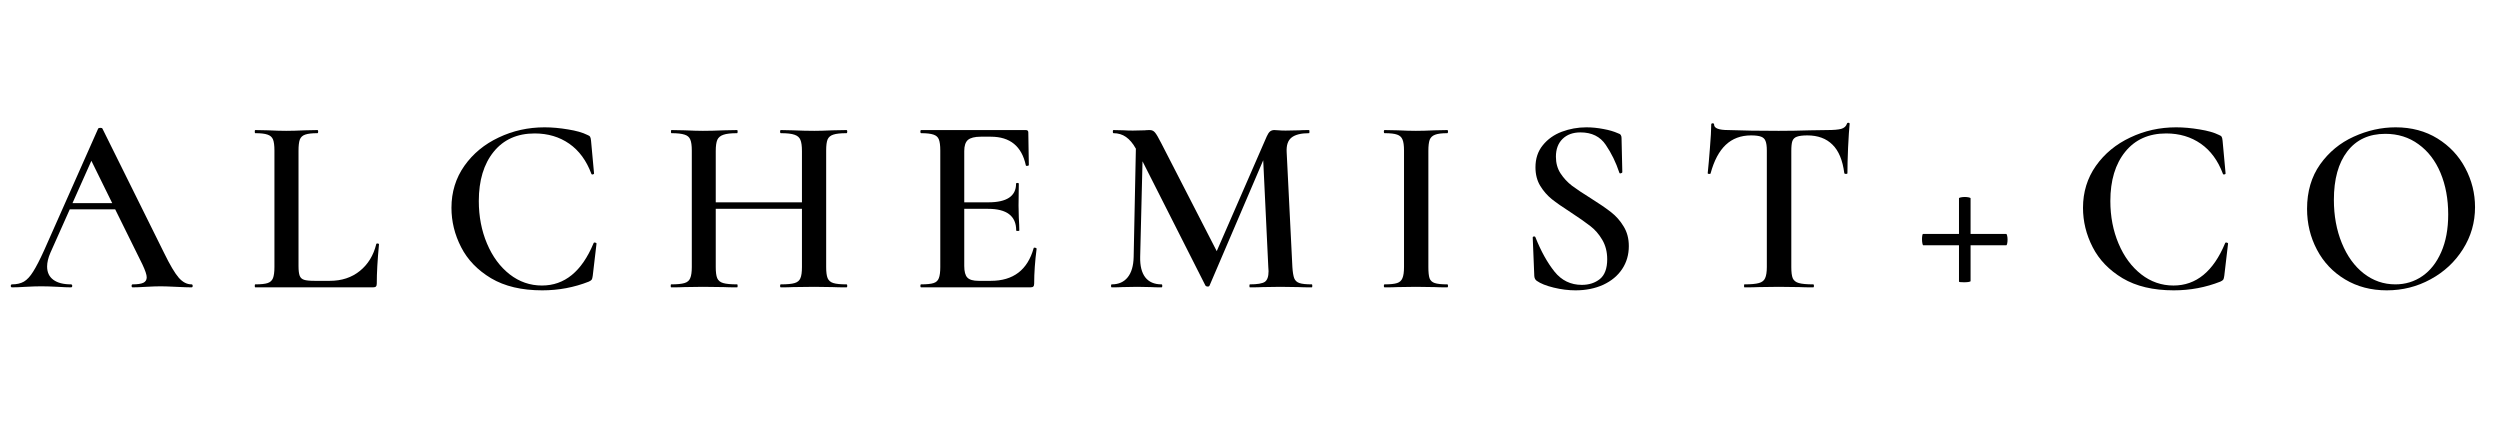 <svg version="1.0" preserveAspectRatio="xMidYMid meet" height="68" viewBox="0 0 300 51" zoomAndPan="magnify" width="400" xmlns:xlink="http://www.w3.org/1999/xlink" xmlns="http://www.w3.org/2000/svg"><defs><g></g></defs><rect fill-opacity="1" height="61.2" y="-5.1" fill="#ffffff" width="360" x="-30"></rect><rect fill-opacity="1" height="61.2" y="-5.1" fill="#ffffff" width="360" x="-30"></rect><g fill-opacity="1" fill="#000000"><g transform="translate(1.512, 34.482)"><g><path d="M 21.469 -0.359 C 21.562 -0.359 21.609 -0.297 21.609 -0.172 C 21.609 -0.055 21.562 0 21.469 0 C 21.082 0 20.469 -0.02 19.625 -0.062 C 18.781 -0.102 18.164 -0.125 17.781 -0.125 C 17.281 -0.125 16.688 -0.102 16 -0.062 C 15.312 -0.02 14.781 0 14.406 0 C 14.32 0 14.281 -0.055 14.281 -0.172 C 14.281 -0.297 14.32 -0.359 14.406 -0.359 C 14.988 -0.359 15.414 -0.422 15.688 -0.547 C 15.957 -0.68 16.094 -0.898 16.094 -1.203 C 16.094 -1.504 15.922 -2.02 15.578 -2.75 L 12.312 -9.359 L 6.859 -9.359 L 4.531 -4.141 C 4.27 -3.535 4.141 -2.988 4.141 -2.5 C 4.141 -1.801 4.391 -1.27 4.891 -0.906 C 5.391 -0.539 6.094 -0.359 7 -0.359 C 7.102 -0.359 7.156 -0.297 7.156 -0.172 C 7.156 -0.055 7.102 0 7 0 C 6.633 0 6.113 -0.02 5.438 -0.062 C 4.664 -0.102 4 -0.125 3.438 -0.125 C 2.895 -0.125 2.266 -0.102 1.547 -0.062 C 0.898 -0.02 0.363 0 -0.062 0 C -0.164 0 -0.219 -0.055 -0.219 -0.172 C -0.219 -0.297 -0.164 -0.359 -0.062 -0.359 C 0.5 -0.359 0.973 -0.469 1.359 -0.688 C 1.742 -0.914 2.113 -1.316 2.469 -1.891 C 2.832 -2.461 3.27 -3.312 3.781 -4.438 L 10.266 -19.047 C 10.305 -19.109 10.395 -19.141 10.531 -19.141 C 10.676 -19.141 10.758 -19.109 10.781 -19.047 L 18.172 -4.141 C 18.879 -2.691 19.469 -1.695 19.938 -1.156 C 20.406 -0.625 20.914 -0.359 21.469 -0.359 Z M 7.188 -10.109 L 11.953 -10.109 L 9.453 -15.188 Z M 7.188 -10.109"></path></g></g></g><g fill-opacity="1" fill="#000000"><g transform="translate(29.666, 34.482)"><g><path d="M 6.156 -2.562 C 6.156 -2.02 6.203 -1.629 6.297 -1.391 C 6.391 -1.148 6.566 -0.988 6.828 -0.906 C 7.086 -0.82 7.508 -0.781 8.094 -0.781 L 9.906 -0.781 C 11.332 -0.781 12.535 -1.176 13.516 -1.969 C 14.504 -2.77 15.16 -3.844 15.484 -5.188 C 15.504 -5.25 15.562 -5.273 15.656 -5.266 C 15.758 -5.254 15.812 -5.219 15.812 -5.156 C 15.633 -3.27 15.547 -1.703 15.547 -0.453 C 15.547 -0.297 15.516 -0.18 15.453 -0.109 C 15.391 -0.035 15.27 0 15.094 0 L 0.969 0 C 0.926 0 0.906 -0.055 0.906 -0.172 C 0.906 -0.297 0.926 -0.359 0.969 -0.359 C 1.656 -0.359 2.148 -0.41 2.453 -0.516 C 2.766 -0.617 2.977 -0.816 3.094 -1.109 C 3.207 -1.398 3.266 -1.844 3.266 -2.438 L 3.266 -16.422 C 3.266 -17.023 3.207 -17.469 3.094 -17.75 C 2.977 -18.031 2.758 -18.223 2.438 -18.328 C 2.125 -18.441 1.633 -18.5 0.969 -18.5 C 0.926 -18.5 0.906 -18.562 0.906 -18.688 C 0.906 -18.812 0.926 -18.875 0.969 -18.875 L 2.5 -18.844 C 3.383 -18.801 4.109 -18.781 4.672 -18.781 C 5.273 -18.781 6.02 -18.801 6.906 -18.844 L 8.422 -18.875 C 8.484 -18.875 8.516 -18.812 8.516 -18.688 C 8.516 -18.562 8.484 -18.5 8.422 -18.5 C 7.754 -18.5 7.266 -18.441 6.953 -18.328 C 6.641 -18.223 6.426 -18.023 6.312 -17.734 C 6.207 -17.441 6.156 -16.992 6.156 -16.391 Z M 6.156 -2.562"></path></g></g></g><g fill-opacity="1" fill="#000000"><g transform="translate(52.691, 34.482)"><g><path d="M 12.656 -19.203 C 13.551 -19.203 14.488 -19.117 15.469 -18.953 C 16.445 -18.797 17.219 -18.578 17.781 -18.297 C 17.957 -18.234 18.07 -18.156 18.125 -18.062 C 18.176 -17.977 18.211 -17.82 18.234 -17.594 L 18.594 -13.672 C 18.594 -13.609 18.539 -13.566 18.438 -13.547 C 18.344 -13.535 18.285 -13.566 18.266 -13.641 C 17.68 -15.211 16.801 -16.41 15.625 -17.234 C 14.445 -18.055 13.062 -18.469 11.469 -18.469 C 9.375 -18.469 7.734 -17.734 6.547 -16.266 C 5.359 -14.797 4.766 -12.828 4.766 -10.359 C 4.766 -8.504 5.094 -6.801 5.75 -5.25 C 6.406 -3.695 7.312 -2.469 8.469 -1.562 C 9.625 -0.664 10.914 -0.219 12.344 -0.219 C 15.062 -0.219 17.125 -1.906 18.531 -5.281 C 18.551 -5.363 18.613 -5.395 18.719 -5.375 C 18.832 -5.352 18.891 -5.312 18.891 -5.25 L 18.438 -1.391 C 18.406 -1.148 18.363 -0.992 18.312 -0.922 C 18.258 -0.848 18.145 -0.77 17.969 -0.688 C 16.207 0.008 14.344 0.359 12.375 0.359 C 9.914 0.359 7.867 -0.125 6.234 -1.094 C 4.609 -2.07 3.41 -3.316 2.641 -4.828 C 1.867 -6.336 1.484 -7.91 1.484 -9.547 C 1.484 -11.43 2 -13.109 3.031 -14.578 C 4.07 -16.047 5.445 -17.18 7.156 -17.984 C 8.863 -18.797 10.695 -19.203 12.656 -19.203 Z M 12.656 -19.203"></path></g></g></g><g fill-opacity="1" fill="#000000"><g transform="translate(79.578, 34.482)"><g><path d="M 22 -0.359 C 22.062 -0.359 22.094 -0.297 22.094 -0.172 C 22.094 -0.055 22.062 0 22 0 C 21.32 0 20.77 -0.008 20.344 -0.031 L 18.141 -0.062 L 15.578 -0.031 C 15.211 -0.008 14.727 0 14.125 0 C 14.062 0 14.031 -0.055 14.031 -0.172 C 14.031 -0.297 14.062 -0.359 14.125 -0.359 C 14.895 -0.359 15.445 -0.41 15.781 -0.516 C 16.125 -0.617 16.352 -0.812 16.469 -1.094 C 16.594 -1.375 16.656 -1.82 16.656 -2.438 L 16.656 -9.422 L 6.312 -9.422 L 6.312 -2.438 C 6.312 -1.844 6.367 -1.398 6.484 -1.109 C 6.609 -0.816 6.848 -0.617 7.203 -0.516 C 7.555 -0.41 8.113 -0.359 8.875 -0.359 C 8.914 -0.359 8.938 -0.297 8.938 -0.172 C 8.938 -0.055 8.914 0 8.875 0 C 8.188 0 7.656 -0.008 7.281 -0.031 L 4.766 -0.062 L 2.562 -0.031 C 2.188 -0.008 1.656 0 0.969 0 C 0.926 0 0.906 -0.055 0.906 -0.172 C 0.906 -0.297 0.926 -0.359 0.969 -0.359 C 1.688 -0.359 2.219 -0.41 2.562 -0.516 C 2.906 -0.617 3.133 -0.816 3.25 -1.109 C 3.375 -1.398 3.438 -1.844 3.438 -2.438 L 3.438 -16.422 C 3.438 -17.023 3.375 -17.469 3.25 -17.75 C 3.133 -18.031 2.906 -18.223 2.562 -18.328 C 2.219 -18.441 1.695 -18.5 1 -18.5 C 0.957 -18.5 0.938 -18.562 0.938 -18.688 C 0.938 -18.812 0.957 -18.875 1 -18.875 L 2.594 -18.844 C 3.52 -18.801 4.242 -18.781 4.766 -18.781 C 5.473 -18.781 6.312 -18.801 7.281 -18.844 L 8.875 -18.875 C 8.914 -18.875 8.938 -18.812 8.938 -18.688 C 8.938 -18.562 8.914 -18.5 8.875 -18.5 C 8.133 -18.5 7.586 -18.438 7.234 -18.312 C 6.879 -18.195 6.633 -17.992 6.5 -17.703 C 6.375 -17.41 6.312 -16.961 6.312 -16.359 L 6.312 -10.203 L 16.656 -10.203 L 16.656 -16.359 C 16.656 -16.961 16.594 -17.41 16.469 -17.703 C 16.352 -17.992 16.117 -18.195 15.766 -18.312 C 15.422 -18.438 14.875 -18.5 14.125 -18.5 C 14.062 -18.5 14.031 -18.562 14.031 -18.688 C 14.031 -18.812 14.062 -18.875 14.125 -18.875 L 15.578 -18.844 C 16.547 -18.801 17.398 -18.781 18.141 -18.781 C 18.68 -18.781 19.414 -18.801 20.344 -18.844 L 22 -18.875 C 22.062 -18.875 22.094 -18.812 22.094 -18.688 C 22.094 -18.562 22.062 -18.5 22 -18.5 C 21.281 -18.5 20.754 -18.441 20.422 -18.328 C 20.086 -18.223 19.859 -18.031 19.734 -17.75 C 19.617 -17.469 19.562 -17.023 19.562 -16.422 L 19.562 -2.438 C 19.562 -1.844 19.617 -1.398 19.734 -1.109 C 19.859 -0.816 20.086 -0.617 20.422 -0.516 C 20.754 -0.41 21.281 -0.359 22 -0.359 Z M 22 -0.359"></path></g></g></g><g fill-opacity="1" fill="#000000"><g transform="translate(109.272, 34.482)"><g><path d="M 14.766 -4.703 C 14.766 -4.742 14.801 -4.766 14.875 -4.766 C 14.938 -4.766 14.992 -4.75 15.047 -4.719 C 15.098 -4.688 15.125 -4.664 15.125 -4.656 C 14.926 -3.125 14.828 -1.723 14.828 -0.453 C 14.828 -0.297 14.797 -0.18 14.734 -0.109 C 14.672 -0.035 14.551 0 14.375 0 L 1.266 0 C 1.203 0 1.172 -0.055 1.172 -0.172 C 1.172 -0.297 1.203 -0.359 1.266 -0.359 C 1.953 -0.359 2.453 -0.41 2.766 -0.516 C 3.078 -0.617 3.285 -0.816 3.391 -1.109 C 3.504 -1.398 3.562 -1.844 3.562 -2.438 L 3.562 -16.422 C 3.562 -17.023 3.504 -17.469 3.391 -17.75 C 3.285 -18.031 3.07 -18.223 2.75 -18.328 C 2.426 -18.441 1.93 -18.5 1.266 -18.5 C 1.203 -18.5 1.172 -18.562 1.172 -18.688 C 1.172 -18.812 1.203 -18.875 1.266 -18.875 L 13.828 -18.875 C 14.023 -18.875 14.125 -18.781 14.125 -18.594 L 14.188 -14.672 C 14.188 -14.629 14.129 -14.598 14.016 -14.578 C 13.91 -14.555 13.848 -14.578 13.828 -14.641 C 13.336 -16.93 11.938 -18.078 9.625 -18.078 L 8.422 -18.078 C 7.691 -18.078 7.176 -17.945 6.875 -17.688 C 6.582 -17.426 6.438 -16.984 6.438 -16.359 L 6.438 -10.203 L 9.328 -10.203 C 11.547 -10.203 12.656 -10.945 12.656 -12.438 C 12.656 -12.5 12.707 -12.531 12.812 -12.531 C 12.926 -12.531 12.984 -12.5 12.984 -12.438 L 12.953 -9.812 L 12.984 -8.391 C 13.023 -7.742 13.047 -7.223 13.047 -6.828 C 13.047 -6.785 12.984 -6.766 12.859 -6.766 C 12.734 -6.766 12.672 -6.785 12.672 -6.828 C 12.672 -8.555 11.547 -9.422 9.297 -9.422 L 6.438 -9.422 L 6.438 -2.562 C 6.438 -1.895 6.562 -1.43 6.812 -1.172 C 7.062 -0.91 7.508 -0.781 8.156 -0.781 L 9.625 -0.781 C 12.32 -0.781 14.035 -2.086 14.766 -4.703 Z M 14.766 -4.703"></path></g></g></g><g fill-opacity="1" fill="#000000"><g transform="translate(132.477, 34.482)"><g><path d="M 24.938 -0.359 C 24.977 -0.359 25 -0.297 25 -0.172 C 25 -0.055 24.977 0 24.938 0 C 24.27 0 23.734 -0.008 23.328 -0.031 L 21.156 -0.062 L 19.047 -0.031 C 18.68 -0.008 18.172 0 17.516 0 C 17.473 0 17.453 -0.055 17.453 -0.172 C 17.453 -0.297 17.473 -0.359 17.516 -0.359 C 18.398 -0.359 18.992 -0.457 19.297 -0.656 C 19.598 -0.863 19.75 -1.289 19.75 -1.938 L 19.719 -2.438 L 19.109 -15.25 L 12.672 -0.219 C 12.641 -0.133 12.562 -0.094 12.438 -0.094 C 12.332 -0.094 12.242 -0.133 12.172 -0.219 L 4.625 -15.125 L 4.344 -3.656 C 4.32 -2.582 4.523 -1.766 4.953 -1.203 C 5.391 -0.641 6.039 -0.359 6.906 -0.359 C 6.969 -0.359 7 -0.297 7 -0.172 C 7 -0.055 6.969 0 6.906 0 C 6.363 0 5.941 -0.008 5.641 -0.031 L 3.984 -0.062 L 2.203 -0.031 C 1.898 -0.008 1.477 0 0.938 0 C 0.875 0 0.844 -0.055 0.844 -0.172 C 0.844 -0.297 0.875 -0.359 0.938 -0.359 C 1.758 -0.359 2.395 -0.641 2.844 -1.203 C 3.301 -1.766 3.539 -2.582 3.562 -3.656 L 3.828 -16.641 C 3.473 -17.273 3.078 -17.742 2.641 -18.047 C 2.211 -18.348 1.711 -18.5 1.141 -18.5 C 1.086 -18.5 1.062 -18.562 1.062 -18.688 C 1.062 -18.812 1.086 -18.875 1.141 -18.875 L 2.438 -18.844 C 2.707 -18.82 3.051 -18.812 3.469 -18.812 L 4.891 -18.844 C 5.047 -18.863 5.25 -18.875 5.5 -18.875 C 5.758 -18.875 5.969 -18.773 6.125 -18.578 C 6.289 -18.391 6.539 -17.961 6.875 -17.297 L 13.531 -4.344 L 19.531 -18.109 C 19.656 -18.391 19.785 -18.586 19.922 -18.703 C 20.066 -18.816 20.238 -18.875 20.438 -18.875 C 20.57 -18.875 20.75 -18.863 20.969 -18.844 C 21.195 -18.82 21.473 -18.812 21.797 -18.812 L 23.422 -18.844 C 23.68 -18.863 24.078 -18.875 24.609 -18.875 C 24.641 -18.875 24.656 -18.812 24.656 -18.688 C 24.656 -18.562 24.641 -18.5 24.609 -18.5 C 23.641 -18.5 22.938 -18.32 22.5 -17.969 C 22.07 -17.625 21.879 -17.047 21.922 -16.234 L 22.609 -2.438 C 22.648 -1.82 22.723 -1.375 22.828 -1.094 C 22.941 -0.812 23.148 -0.617 23.453 -0.516 C 23.754 -0.41 24.25 -0.359 24.938 -0.359 Z M 24.938 -0.359"></path></g></g></g><g fill-opacity="1" fill="#000000"><g transform="translate(164.826, 34.482)"><g><path d="M 6.578 -2.438 C 6.578 -1.82 6.625 -1.375 6.719 -1.094 C 6.82 -0.812 7.031 -0.617 7.344 -0.516 C 7.656 -0.41 8.156 -0.359 8.844 -0.359 C 8.906 -0.359 8.938 -0.297 8.938 -0.172 C 8.938 -0.055 8.906 0 8.844 0 C 8.195 0 7.688 -0.008 7.312 -0.031 L 5.078 -0.062 L 2.891 -0.031 C 2.516 -0.008 1.992 0 1.328 0 C 1.266 0 1.234 -0.055 1.234 -0.172 C 1.234 -0.297 1.266 -0.359 1.328 -0.359 C 2.016 -0.359 2.516 -0.41 2.828 -0.516 C 3.141 -0.617 3.352 -0.816 3.469 -1.109 C 3.594 -1.398 3.656 -1.844 3.656 -2.438 L 3.656 -16.422 C 3.656 -17.023 3.594 -17.469 3.469 -17.75 C 3.352 -18.031 3.141 -18.223 2.828 -18.328 C 2.516 -18.441 2.016 -18.5 1.328 -18.5 C 1.266 -18.5 1.234 -18.562 1.234 -18.688 C 1.234 -18.812 1.266 -18.875 1.328 -18.875 L 2.891 -18.844 C 3.773 -18.801 4.504 -18.781 5.078 -18.781 C 5.691 -18.781 6.441 -18.801 7.328 -18.844 L 8.844 -18.875 C 8.906 -18.875 8.938 -18.812 8.938 -18.688 C 8.938 -18.562 8.906 -18.5 8.844 -18.5 C 8.176 -18.5 7.688 -18.438 7.375 -18.312 C 7.062 -18.195 6.848 -17.992 6.734 -17.703 C 6.629 -17.41 6.578 -16.961 6.578 -16.359 Z M 6.578 -2.438"></path></g></g></g><g fill-opacity="1" fill="#000000"><g transform="translate(181.756, 34.482)"><g><path d="M 4.953 -15.672 C 4.953 -14.922 5.133 -14.258 5.5 -13.688 C 5.875 -13.113 6.336 -12.613 6.891 -12.188 C 7.453 -11.77 8.203 -11.27 9.141 -10.688 C 10.172 -10.039 10.984 -9.484 11.578 -9.016 C 12.172 -8.555 12.672 -7.988 13.078 -7.312 C 13.492 -6.645 13.703 -5.859 13.703 -4.953 C 13.703 -3.922 13.438 -3.004 12.906 -2.203 C 12.375 -1.398 11.617 -0.77 10.641 -0.312 C 9.66 0.133 8.551 0.359 7.312 0.359 C 6.457 0.359 5.582 0.25 4.688 0.031 C 3.789 -0.188 3.113 -0.457 2.656 -0.781 C 2.477 -0.906 2.379 -1.098 2.359 -1.359 L 2.172 -5.953 L 2.172 -5.984 C 2.172 -6.055 2.219 -6.098 2.312 -6.109 C 2.414 -6.117 2.477 -6.082 2.5 -6 C 3.164 -4.332 3.926 -2.961 4.781 -1.891 C 5.633 -0.828 6.727 -0.297 8.062 -0.297 C 8.926 -0.297 9.648 -0.531 10.234 -1 C 10.816 -1.477 11.109 -2.27 11.109 -3.375 C 11.109 -4.258 10.91 -5.035 10.516 -5.703 C 10.129 -6.367 9.648 -6.922 9.078 -7.359 C 8.504 -7.805 7.723 -8.352 6.734 -9 C 5.766 -9.625 5.008 -10.148 4.469 -10.578 C 3.926 -11.016 3.461 -11.547 3.078 -12.172 C 2.691 -12.805 2.5 -13.551 2.5 -14.406 C 2.5 -15.445 2.789 -16.328 3.375 -17.047 C 3.957 -17.773 4.719 -18.316 5.656 -18.672 C 6.594 -19.023 7.578 -19.203 8.609 -19.203 C 9.285 -19.203 9.969 -19.133 10.656 -19 C 11.344 -18.875 11.914 -18.707 12.375 -18.5 C 12.562 -18.445 12.68 -18.375 12.734 -18.281 C 12.797 -18.188 12.828 -18.07 12.828 -17.938 L 12.922 -13.828 C 12.922 -13.766 12.863 -13.719 12.75 -13.688 C 12.645 -13.656 12.582 -13.68 12.562 -13.766 C 12.156 -14.992 11.613 -16.102 10.938 -17.094 C 10.27 -18.094 9.258 -18.594 7.906 -18.594 C 7 -18.594 6.281 -18.332 5.75 -17.812 C 5.219 -17.289 4.953 -16.578 4.953 -15.672 Z M 4.953 -15.672"></path></g></g></g><g fill-opacity="1" fill="#000000"><g transform="translate(203.754, 34.482)"><g><path d="M 6.375 -18.234 C 5.145 -18.234 4.129 -17.852 3.328 -17.094 C 2.535 -16.344 1.93 -15.203 1.516 -13.672 C 1.516 -13.629 1.457 -13.609 1.344 -13.609 C 1.227 -13.609 1.172 -13.641 1.172 -13.703 C 1.254 -14.484 1.344 -15.492 1.438 -16.734 C 1.539 -17.973 1.594 -18.906 1.594 -19.531 C 1.594 -19.633 1.648 -19.688 1.766 -19.688 C 1.879 -19.688 1.938 -19.633 1.938 -19.531 C 1.938 -19.094 2.5 -18.875 3.625 -18.875 C 5.352 -18.812 7.375 -18.781 9.688 -18.781 C 10.875 -18.781 12.133 -18.801 13.469 -18.844 L 15.516 -18.875 C 16.273 -18.875 16.832 -18.922 17.188 -19.016 C 17.539 -19.117 17.77 -19.32 17.875 -19.625 C 17.895 -19.707 17.953 -19.75 18.047 -19.75 C 18.148 -19.75 18.203 -19.707 18.203 -19.625 C 18.141 -19 18.078 -18.051 18.016 -16.781 C 17.961 -15.508 17.938 -14.484 17.938 -13.703 C 17.938 -13.641 17.879 -13.609 17.766 -13.609 C 17.648 -13.609 17.582 -13.641 17.562 -13.703 C 17.363 -15.254 16.891 -16.395 16.141 -17.125 C 15.398 -17.863 14.395 -18.234 13.125 -18.234 C 12.562 -18.234 12.145 -18.18 11.875 -18.078 C 11.602 -17.984 11.422 -17.805 11.328 -17.547 C 11.242 -17.297 11.203 -16.898 11.203 -16.359 L 11.203 -2.438 C 11.203 -1.82 11.258 -1.375 11.375 -1.094 C 11.5 -0.812 11.742 -0.617 12.109 -0.516 C 12.473 -0.41 13.047 -0.359 13.828 -0.359 C 13.891 -0.359 13.922 -0.297 13.922 -0.172 C 13.922 -0.055 13.891 0 13.828 0 C 13.117 0 12.566 -0.008 12.172 -0.031 L 9.688 -0.062 L 7.328 -0.031 C 6.91 -0.008 6.328 0 5.578 0 C 5.547 0 5.531 -0.055 5.531 -0.172 C 5.531 -0.297 5.547 -0.359 5.578 -0.359 C 6.367 -0.359 6.945 -0.41 7.312 -0.516 C 7.688 -0.617 7.938 -0.816 8.062 -1.109 C 8.195 -1.398 8.266 -1.844 8.266 -2.438 L 8.266 -16.422 C 8.266 -16.941 8.211 -17.32 8.109 -17.562 C 8.016 -17.812 7.836 -17.984 7.578 -18.078 C 7.316 -18.18 6.914 -18.234 6.375 -18.234 Z M 6.375 -18.234"></path></g></g></g><g fill-opacity="1" fill="#000000"><g transform="translate(229.766, 34.482)"><g><path d="M 10.984 -6.406 C 11.023 -6.406 11.062 -6.332 11.094 -6.188 C 11.125 -6.051 11.141 -5.898 11.141 -5.734 C 11.141 -5.555 11.125 -5.395 11.094 -5.25 C 11.062 -5.113 11.023 -5.047 10.984 -5.047 L 6.703 -5.047 L 6.703 -0.75 C 6.703 -0.707 6.613 -0.672 6.438 -0.641 C 6.27 -0.617 6.098 -0.609 5.922 -0.609 C 5.516 -0.609 5.312 -0.633 5.312 -0.688 L 5.312 -5.047 L 1.031 -5.047 C 0.988 -5.047 0.953 -5.117 0.922 -5.266 C 0.891 -5.422 0.875 -5.586 0.875 -5.766 C 0.875 -5.922 0.883 -6.066 0.906 -6.203 C 0.926 -6.336 0.957 -6.406 1 -6.406 L 5.312 -6.406 L 5.312 -10.688 C 5.312 -10.727 5.383 -10.766 5.531 -10.797 C 5.688 -10.828 5.844 -10.844 6 -10.844 C 6.188 -10.844 6.348 -10.828 6.484 -10.797 C 6.629 -10.766 6.703 -10.727 6.703 -10.688 L 6.703 -6.406 Z M 10.984 -6.406"></path></g></g></g><g fill-opacity="1" fill="#000000"><g transform="translate(248.476, 34.482)"><g><path d="M 12.656 -19.203 C 13.551 -19.203 14.488 -19.117 15.469 -18.953 C 16.445 -18.797 17.219 -18.578 17.781 -18.297 C 17.957 -18.234 18.07 -18.156 18.125 -18.062 C 18.176 -17.977 18.211 -17.82 18.234 -17.594 L 18.594 -13.672 C 18.594 -13.609 18.539 -13.566 18.438 -13.547 C 18.344 -13.535 18.285 -13.566 18.266 -13.641 C 17.68 -15.211 16.801 -16.41 15.625 -17.234 C 14.445 -18.055 13.062 -18.469 11.469 -18.469 C 9.375 -18.469 7.734 -17.734 6.547 -16.266 C 5.359 -14.797 4.766 -12.828 4.766 -10.359 C 4.766 -8.504 5.094 -6.801 5.75 -5.25 C 6.406 -3.695 7.312 -2.469 8.469 -1.562 C 9.625 -0.664 10.914 -0.219 12.344 -0.219 C 15.062 -0.219 17.125 -1.906 18.531 -5.281 C 18.551 -5.363 18.613 -5.395 18.719 -5.375 C 18.832 -5.352 18.891 -5.312 18.891 -5.25 L 18.438 -1.391 C 18.406 -1.148 18.363 -0.992 18.312 -0.922 C 18.258 -0.848 18.145 -0.77 17.969 -0.688 C 16.207 0.008 14.344 0.359 12.375 0.359 C 9.914 0.359 7.867 -0.125 6.234 -1.094 C 4.609 -2.07 3.41 -3.316 2.641 -4.828 C 1.867 -6.336 1.484 -7.91 1.484 -9.547 C 1.484 -11.43 2 -13.109 3.031 -14.578 C 4.07 -16.047 5.445 -17.18 7.156 -17.984 C 8.863 -18.797 10.695 -19.203 12.656 -19.203 Z M 12.656 -19.203"></path></g></g></g><g fill-opacity="1" fill="#000000"><g transform="translate(275.363, 34.482)"><g><path d="M 11.047 0.359 C 9.172 0.359 7.504 -0.078 6.047 -0.953 C 4.586 -1.828 3.461 -3.016 2.672 -4.516 C 1.879 -6.016 1.484 -7.648 1.484 -9.422 C 1.484 -11.492 2.004 -13.27 3.047 -14.75 C 4.098 -16.227 5.441 -17.336 7.078 -18.078 C 8.723 -18.828 10.398 -19.203 12.109 -19.203 C 14.016 -19.203 15.691 -18.754 17.141 -17.859 C 18.586 -16.961 19.695 -15.781 20.469 -14.312 C 21.25 -12.844 21.641 -11.281 21.641 -9.625 C 21.641 -7.789 21.156 -6.109 20.188 -4.578 C 19.227 -3.055 17.938 -1.852 16.312 -0.969 C 14.695 -0.082 12.941 0.359 11.047 0.359 Z M 12.078 -0.359 C 13.285 -0.359 14.363 -0.688 15.312 -1.344 C 16.27 -2 17.023 -2.957 17.578 -4.219 C 18.141 -5.488 18.422 -7 18.422 -8.75 C 18.422 -10.602 18.113 -12.266 17.5 -13.734 C 16.883 -15.203 16.004 -16.348 14.859 -17.172 C 13.723 -18.004 12.395 -18.422 10.875 -18.422 C 8.914 -18.422 7.395 -17.719 6.312 -16.312 C 5.238 -14.914 4.703 -12.977 4.703 -10.5 C 4.703 -8.594 5.02 -6.863 5.656 -5.312 C 6.289 -3.758 7.164 -2.547 8.281 -1.672 C 9.406 -0.797 10.672 -0.359 12.078 -0.359 Z M 12.078 -0.359"></path></g></g></g></svg>